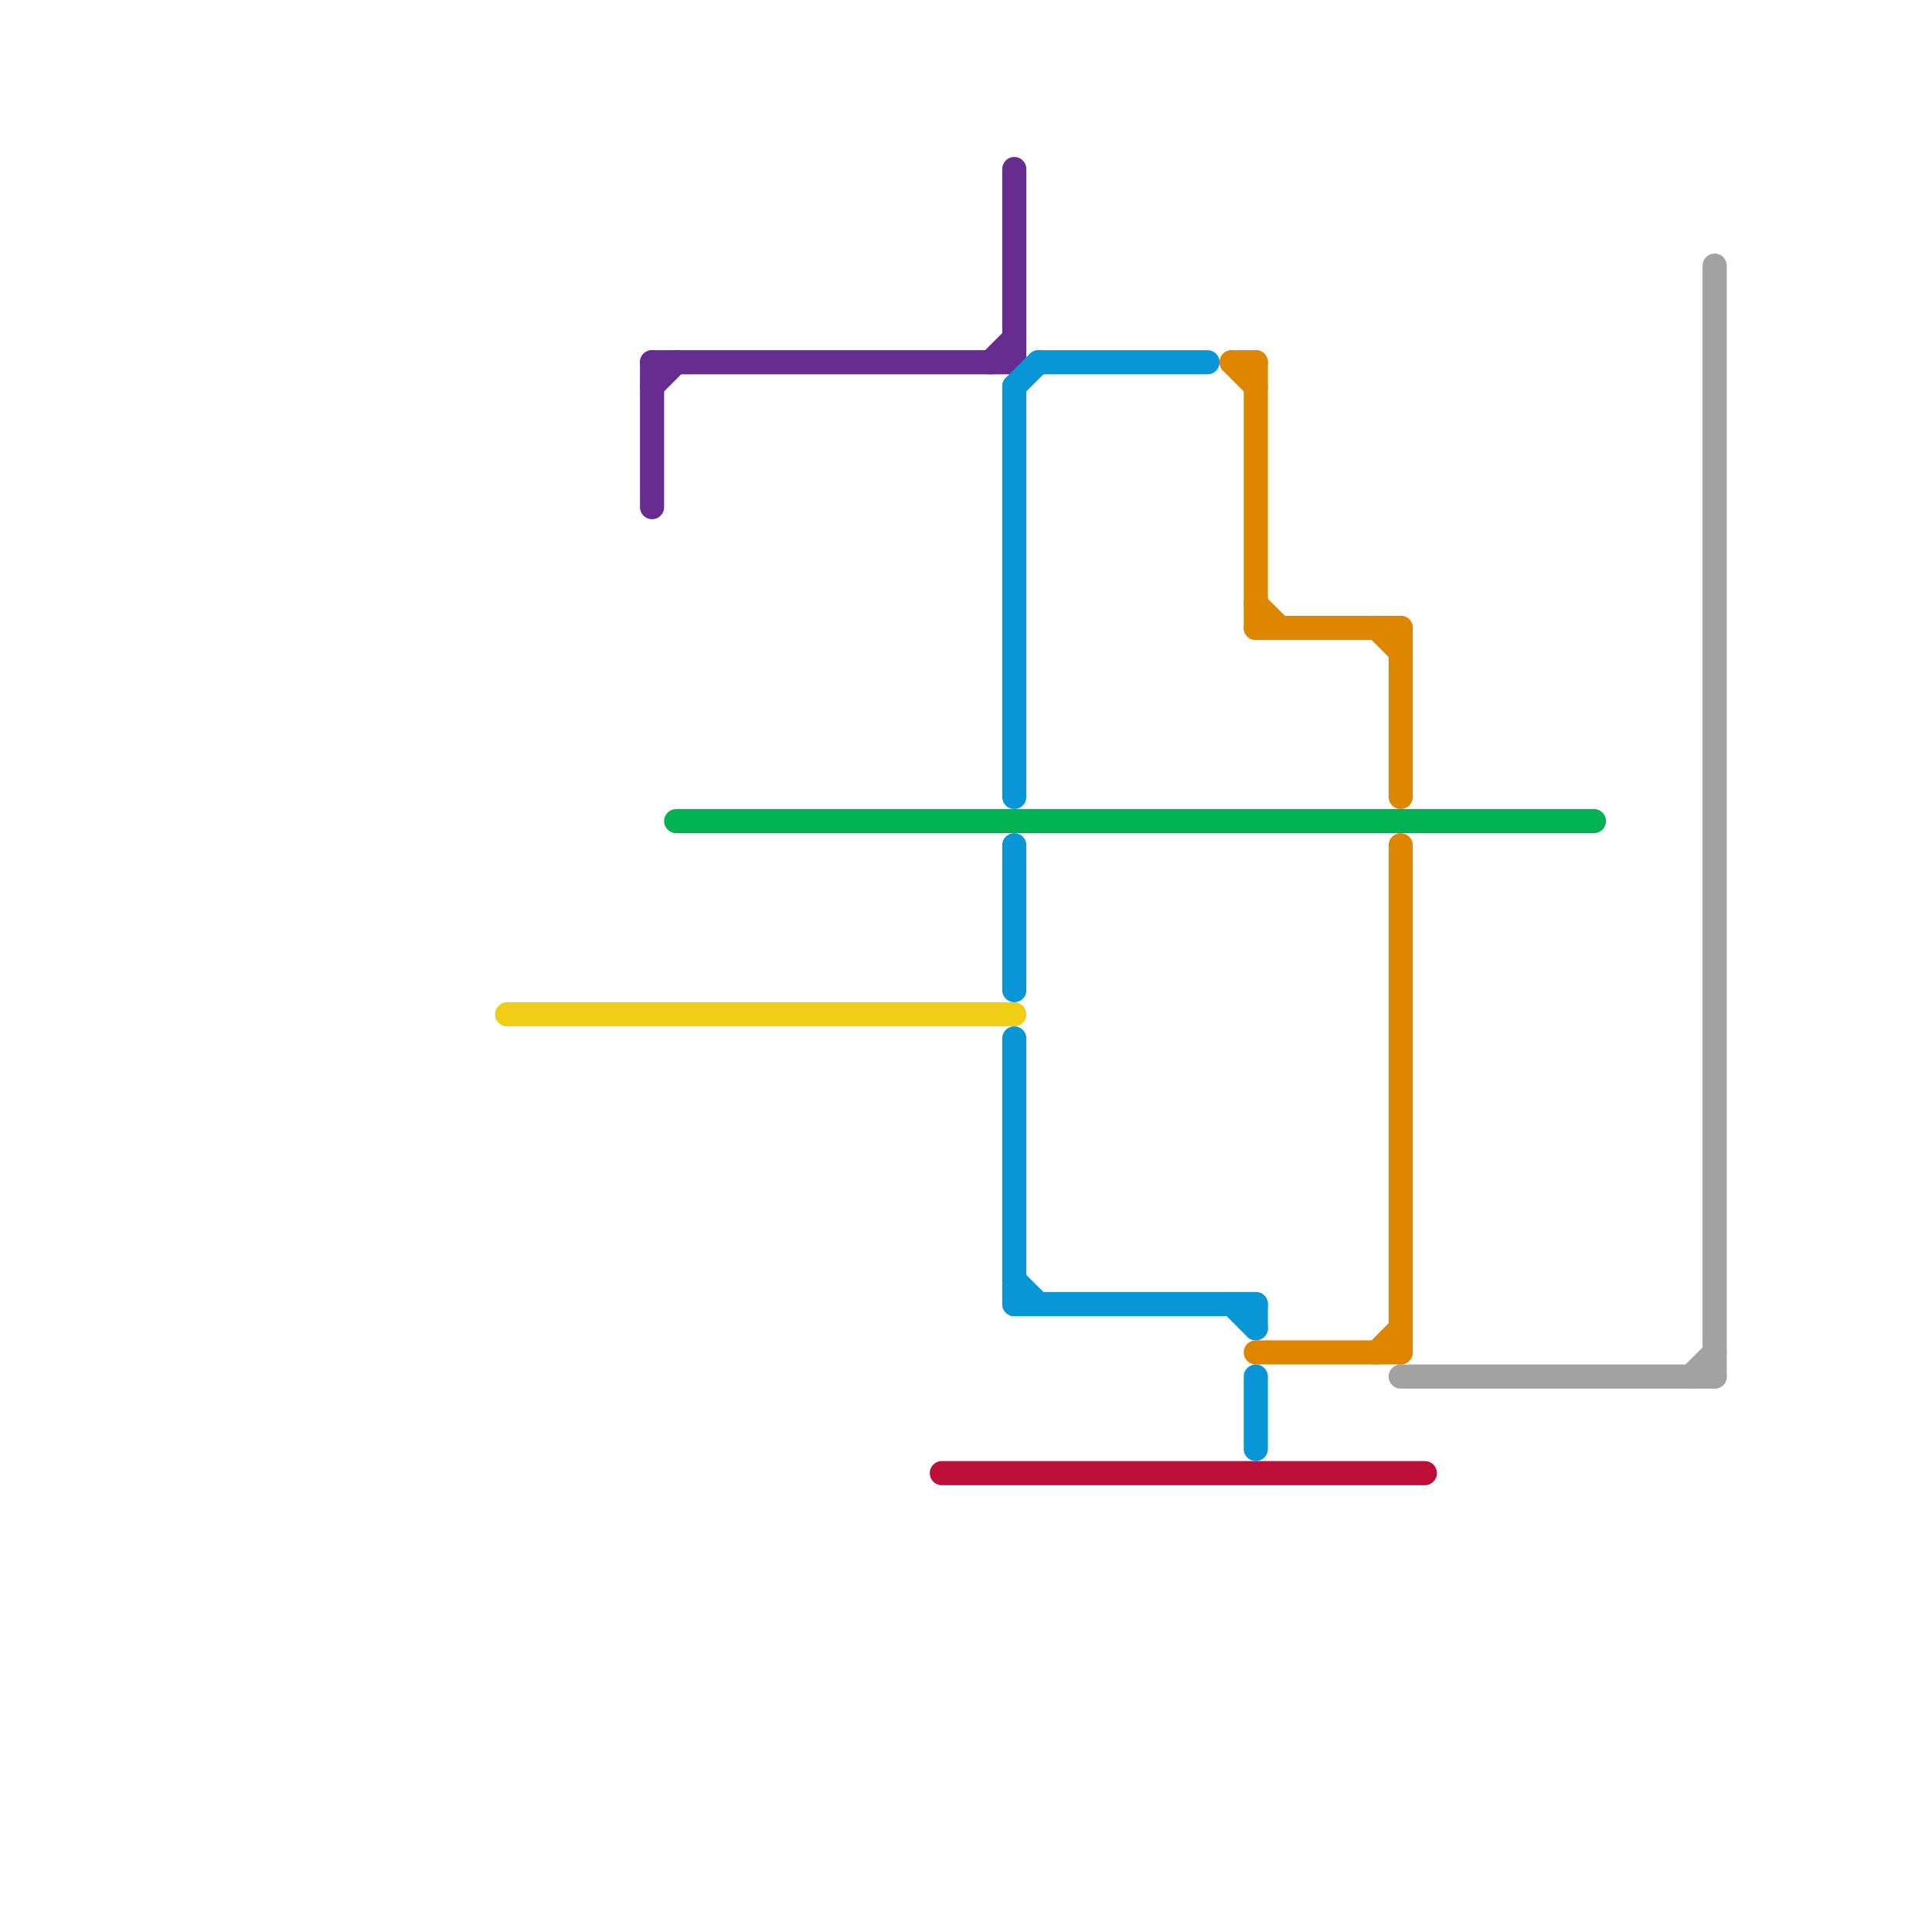 
<svg version="1.1" xmlns="http://www.w3.org/2000/svg" viewBox="0 0 80 80">
<style>text { font: 1px Helvetica; font-weight: 600; white-space: pre; dominant-baseline: central; } line { stroke-width: 1; fill: none; stroke-linecap: round; stroke-linejoin: round; } .c0 { stroke: #f0ce15 } .c1 { stroke: #662c90 } .c2 { stroke: #00b251 } .c3 { stroke: #bd1038 } .c4 { stroke: #0896d7 } .c5 { stroke: #df8600 } .c6 { stroke: #a2a2a2 }</style><defs><g id="wm-xf"><circle r="1.2" fill="#000"/><circle r="0.9" fill="#fff"/><circle r="0.6" fill="#000"/><circle r="0.3" fill="#fff"/></g><g id="wm"><circle r="0.6" fill="#000"/><circle r="0.3" fill="#fff"/></g></defs><line class="c0" x1="21" y1="42" x2="42" y2="42"/><line class="c1" x1="27" y1="15" x2="27" y2="21"/><line class="c1" x1="27" y1="16" x2="28" y2="15"/><line class="c1" x1="42" y1="7" x2="42" y2="15"/><line class="c1" x1="27" y1="15" x2="42" y2="15"/><line class="c1" x1="41" y1="15" x2="42" y2="14"/><line class="c2" x1="28" y1="34" x2="66" y2="34"/><line class="c3" x1="39" y1="61" x2="59" y2="61"/><line class="c4" x1="42" y1="35" x2="42" y2="41"/><line class="c4" x1="51" y1="54" x2="52" y2="55"/><line class="c4" x1="43" y1="15" x2="50" y2="15"/><line class="c4" x1="52" y1="54" x2="52" y2="55"/><line class="c4" x1="52" y1="57" x2="52" y2="60"/><line class="c4" x1="42" y1="16" x2="42" y2="33"/><line class="c4" x1="42" y1="53" x2="43" y2="54"/><line class="c4" x1="42" y1="54" x2="52" y2="54"/><line class="c4" x1="42" y1="43" x2="42" y2="54"/><line class="c4" x1="42" y1="16" x2="43" y2="15"/><line class="c5" x1="52" y1="25" x2="53" y2="26"/><line class="c5" x1="58" y1="26" x2="58" y2="33"/><line class="c5" x1="51" y1="15" x2="52" y2="16"/><line class="c5" x1="52" y1="26" x2="58" y2="26"/><line class="c5" x1="51" y1="15" x2="52" y2="15"/><line class="c5" x1="52" y1="56" x2="58" y2="56"/><line class="c5" x1="52" y1="15" x2="52" y2="26"/><line class="c5" x1="57" y1="56" x2="58" y2="55"/><line class="c5" x1="58" y1="35" x2="58" y2="56"/><line class="c5" x1="57" y1="26" x2="58" y2="27"/><line class="c6" x1="71" y1="11" x2="71" y2="57"/><line class="c6" x1="70" y1="57" x2="71" y2="56"/><line class="c6" x1="58" y1="57" x2="71" y2="57"/>
</svg>
